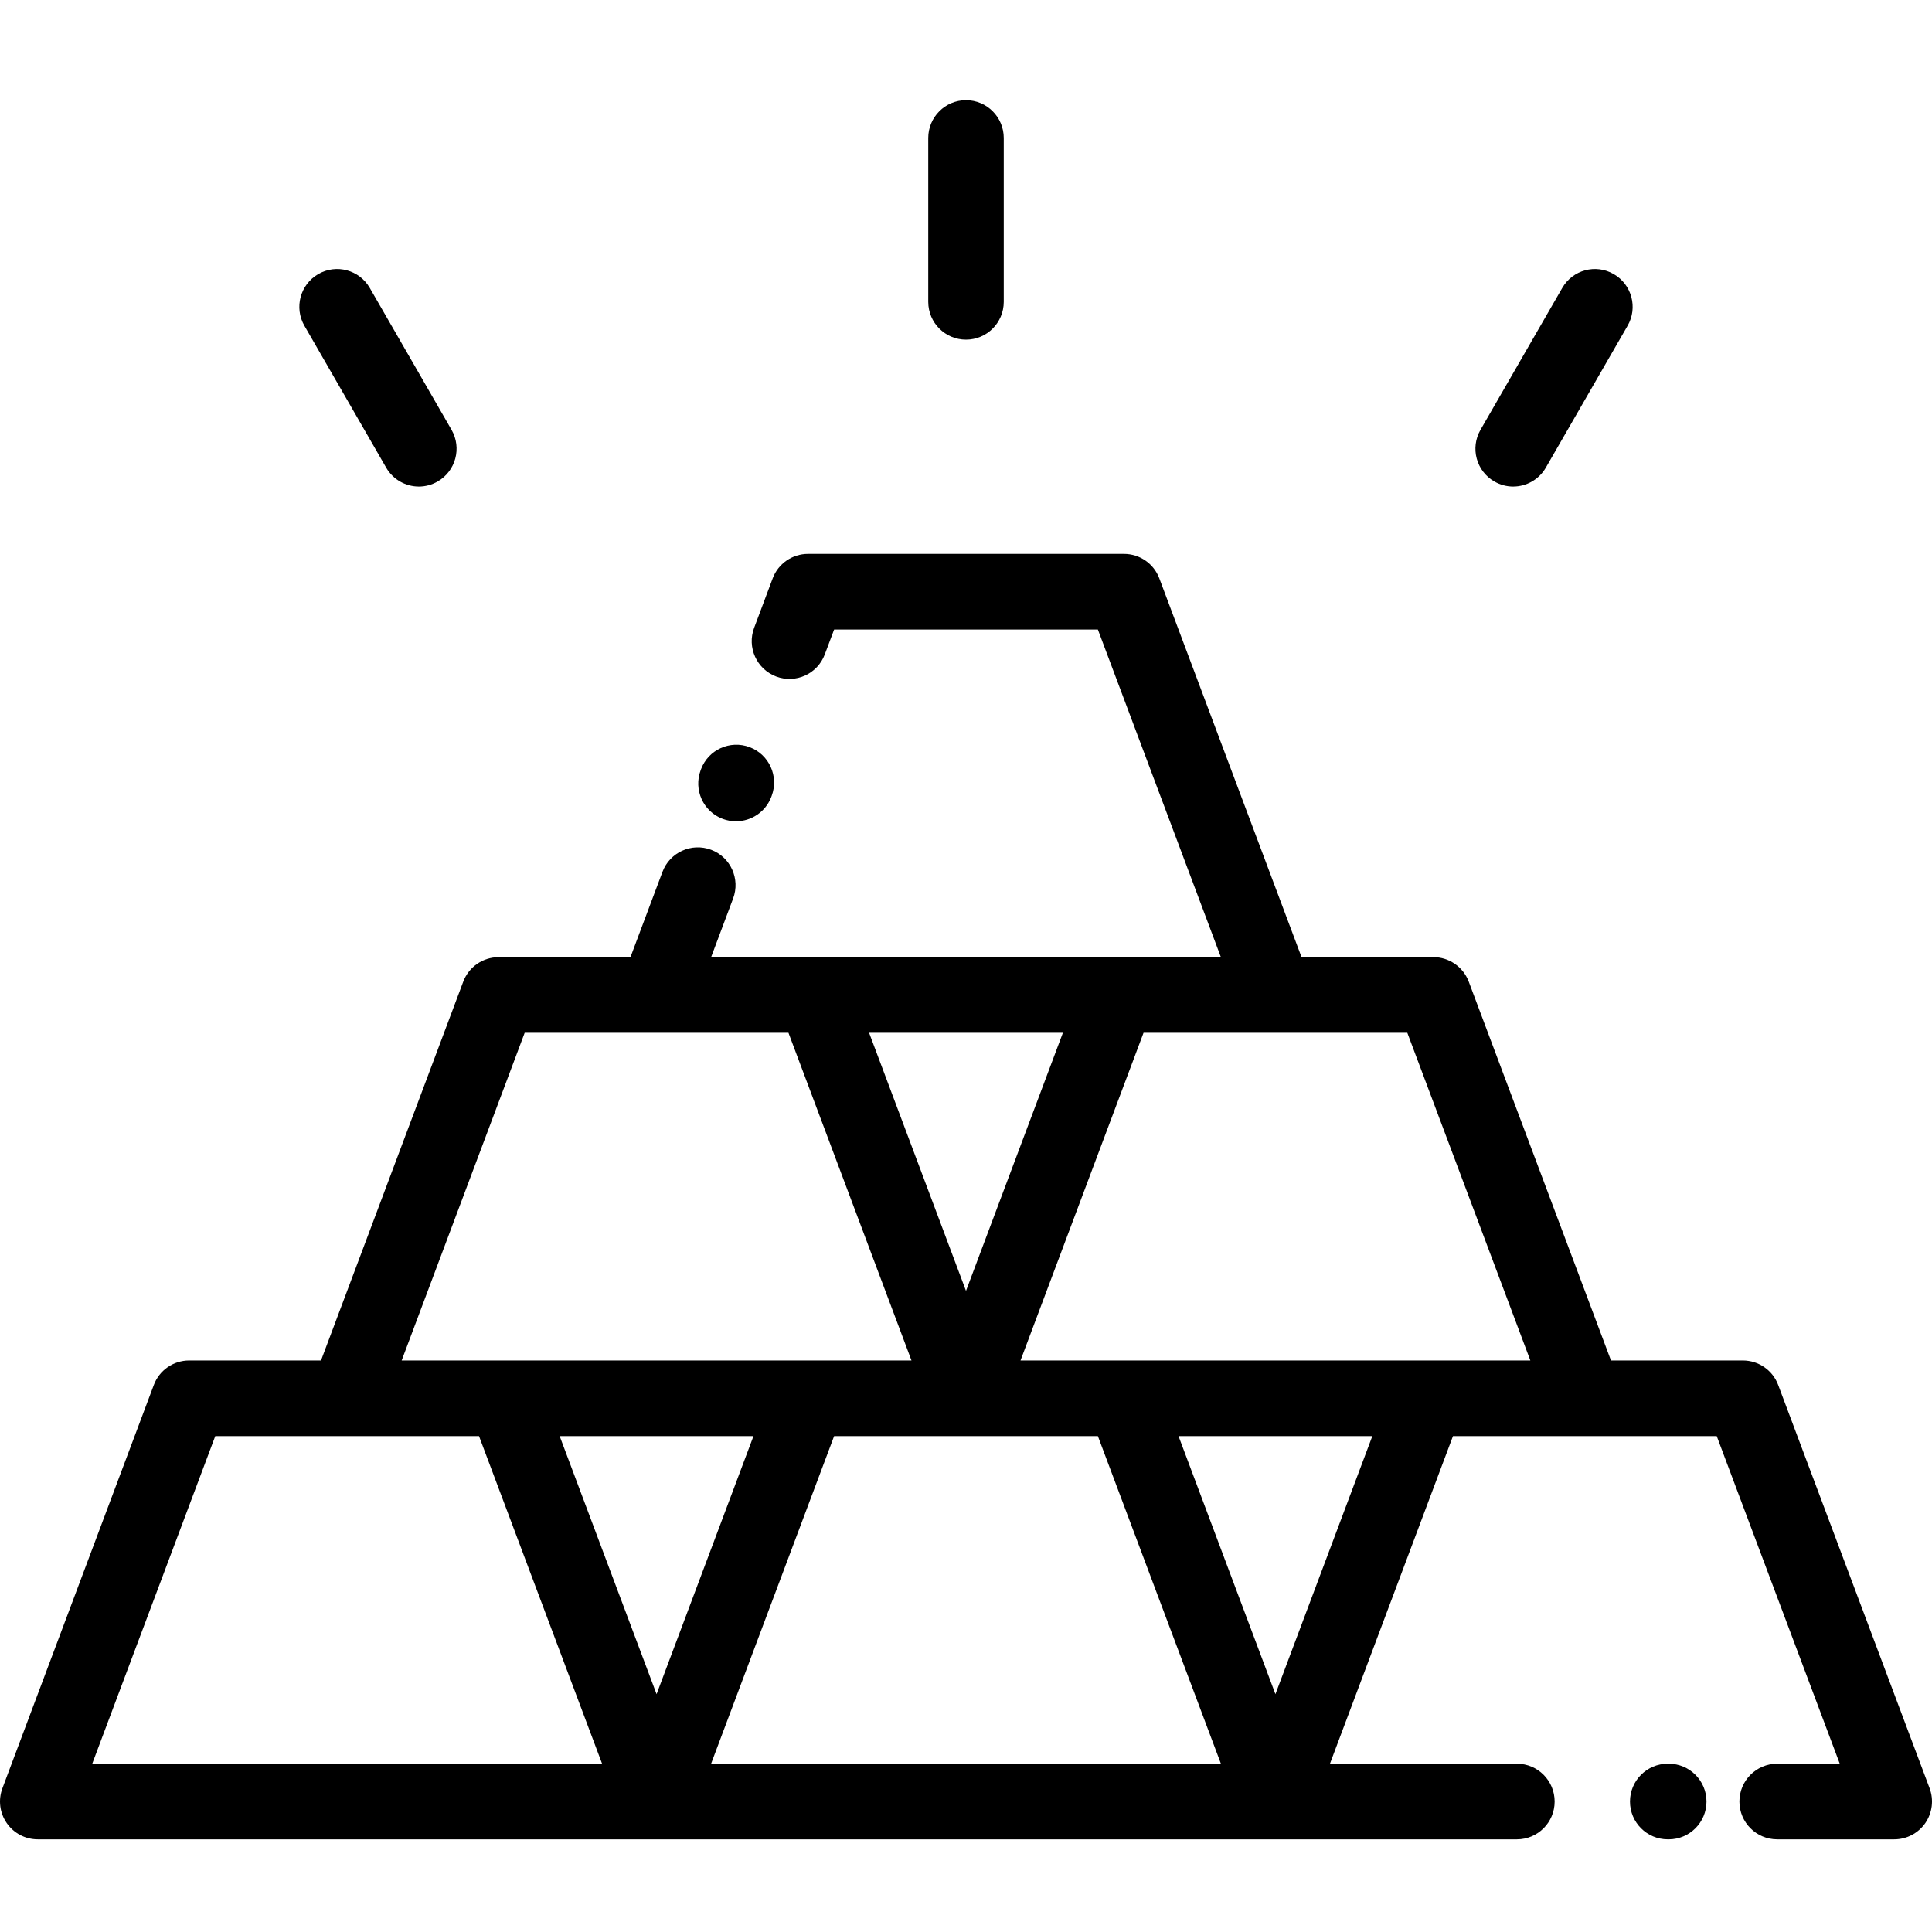 <svg width="50" height="50" viewBox="0 0 50 50" fill="none" xmlns="http://www.w3.org/2000/svg">
<g clip-path="url(#clip0)">
<path d="M43.187 45.645H43.161C42.621 45.645 42.184 46.084 42.184 46.624C42.184 47.164 42.621 47.602 43.161 47.602H43.187C43.726 47.602 44.164 47.164 44.164 46.624C44.164 46.084 43.726 45.645 43.187 45.645Z" fill="black"/>
<path d="M49.938 46.279L46.019 35.842C45.876 35.461 45.511 35.209 45.105 35.209H41.692L38.011 25.405C37.867 25.024 37.503 24.771 37.097 24.771H33.684L30.003 14.968C29.86 14.587 29.496 14.335 29.089 14.335H20.911C20.504 14.335 20.14 14.587 19.997 14.968L19.517 16.248C19.327 16.753 19.582 17.317 20.087 17.508C20.592 17.698 21.155 17.442 21.345 16.937L21.587 16.292H28.413L31.597 24.772H18.403L18.973 23.253C19.163 22.747 18.908 22.182 18.403 21.992C17.898 21.802 17.335 22.058 17.145 22.563L16.316 24.772H12.903C12.497 24.772 12.132 25.024 11.989 25.405L8.308 35.209H4.895C4.489 35.209 4.124 35.461 3.981 35.843L0.063 46.279C-0.05 46.58 -0.009 46.917 0.174 47.181C0.356 47.445 0.656 47.602 0.977 47.602H39.258C39.797 47.602 40.234 47.164 40.234 46.624C40.234 46.084 39.797 45.645 39.258 45.645H34.419L37.603 37.166H44.429L47.613 45.645H45.993C45.453 45.645 45.016 46.084 45.016 46.624C45.016 47.164 45.453 47.602 45.993 47.602H49.023C49.344 47.602 49.644 47.445 49.827 47.181C50.009 46.917 50.05 46.58 49.938 46.279ZM27.508 26.728L25 33.408L22.492 26.728H27.508ZM13.579 26.728H20.405L23.589 35.209H10.395L13.579 26.728ZM16.992 43.845L14.484 37.166H19.5L16.992 43.845ZM2.387 45.645L5.571 37.166H12.397L15.582 45.645H2.387ZM18.403 45.645L21.587 37.166H28.413L31.597 45.645H18.403ZM33.008 43.845L30.5 37.166H35.516L33.008 43.845ZM26.411 35.209L29.595 26.728H36.421L39.605 35.209H26.411Z" fill="black"/>
<path d="M18.704 21.193C18.817 21.235 18.933 21.255 19.047 21.255C19.442 21.255 19.815 21.013 19.962 20.62L19.971 20.596C20.16 20.09 19.905 19.526 19.4 19.336C18.894 19.146 18.331 19.402 18.142 19.908L18.133 19.933C17.944 20.439 18.199 21.003 18.704 21.193Z" fill="black"/>
<path d="M25 8.79C25.54 8.79 25.977 8.352 25.977 7.811V3.571C25.977 3.031 25.54 2.593 25 2.593C24.461 2.593 24.023 3.031 24.023 3.571V7.811C24.023 8.352 24.461 8.79 25 8.79Z" fill="black"/>
<path d="M38.672 12.46C38.826 12.549 38.993 12.592 39.159 12.592C39.497 12.592 39.825 12.416 40.006 12.102L42.122 8.43C42.392 7.962 42.231 7.364 41.764 7.094C41.297 6.823 40.7 6.984 40.431 7.452L38.315 11.124C38.045 11.592 38.205 12.19 38.672 12.46Z" fill="black"/>
<path d="M9.994 12.102C10.175 12.416 10.503 12.592 10.841 12.592C11.007 12.592 11.174 12.549 11.328 12.46C11.795 12.19 11.955 11.592 11.686 11.124L9.57 7.452C9.3 6.984 8.703 6.823 8.236 7.094C7.769 7.364 7.608 7.962 7.878 8.43L9.994 12.102Z" fill="black"/>
</g>
<defs>
<clipPath id="clip0">
<rect width="50" height="50" fill="white"/>
</clipPath>
</defs>
</svg>
